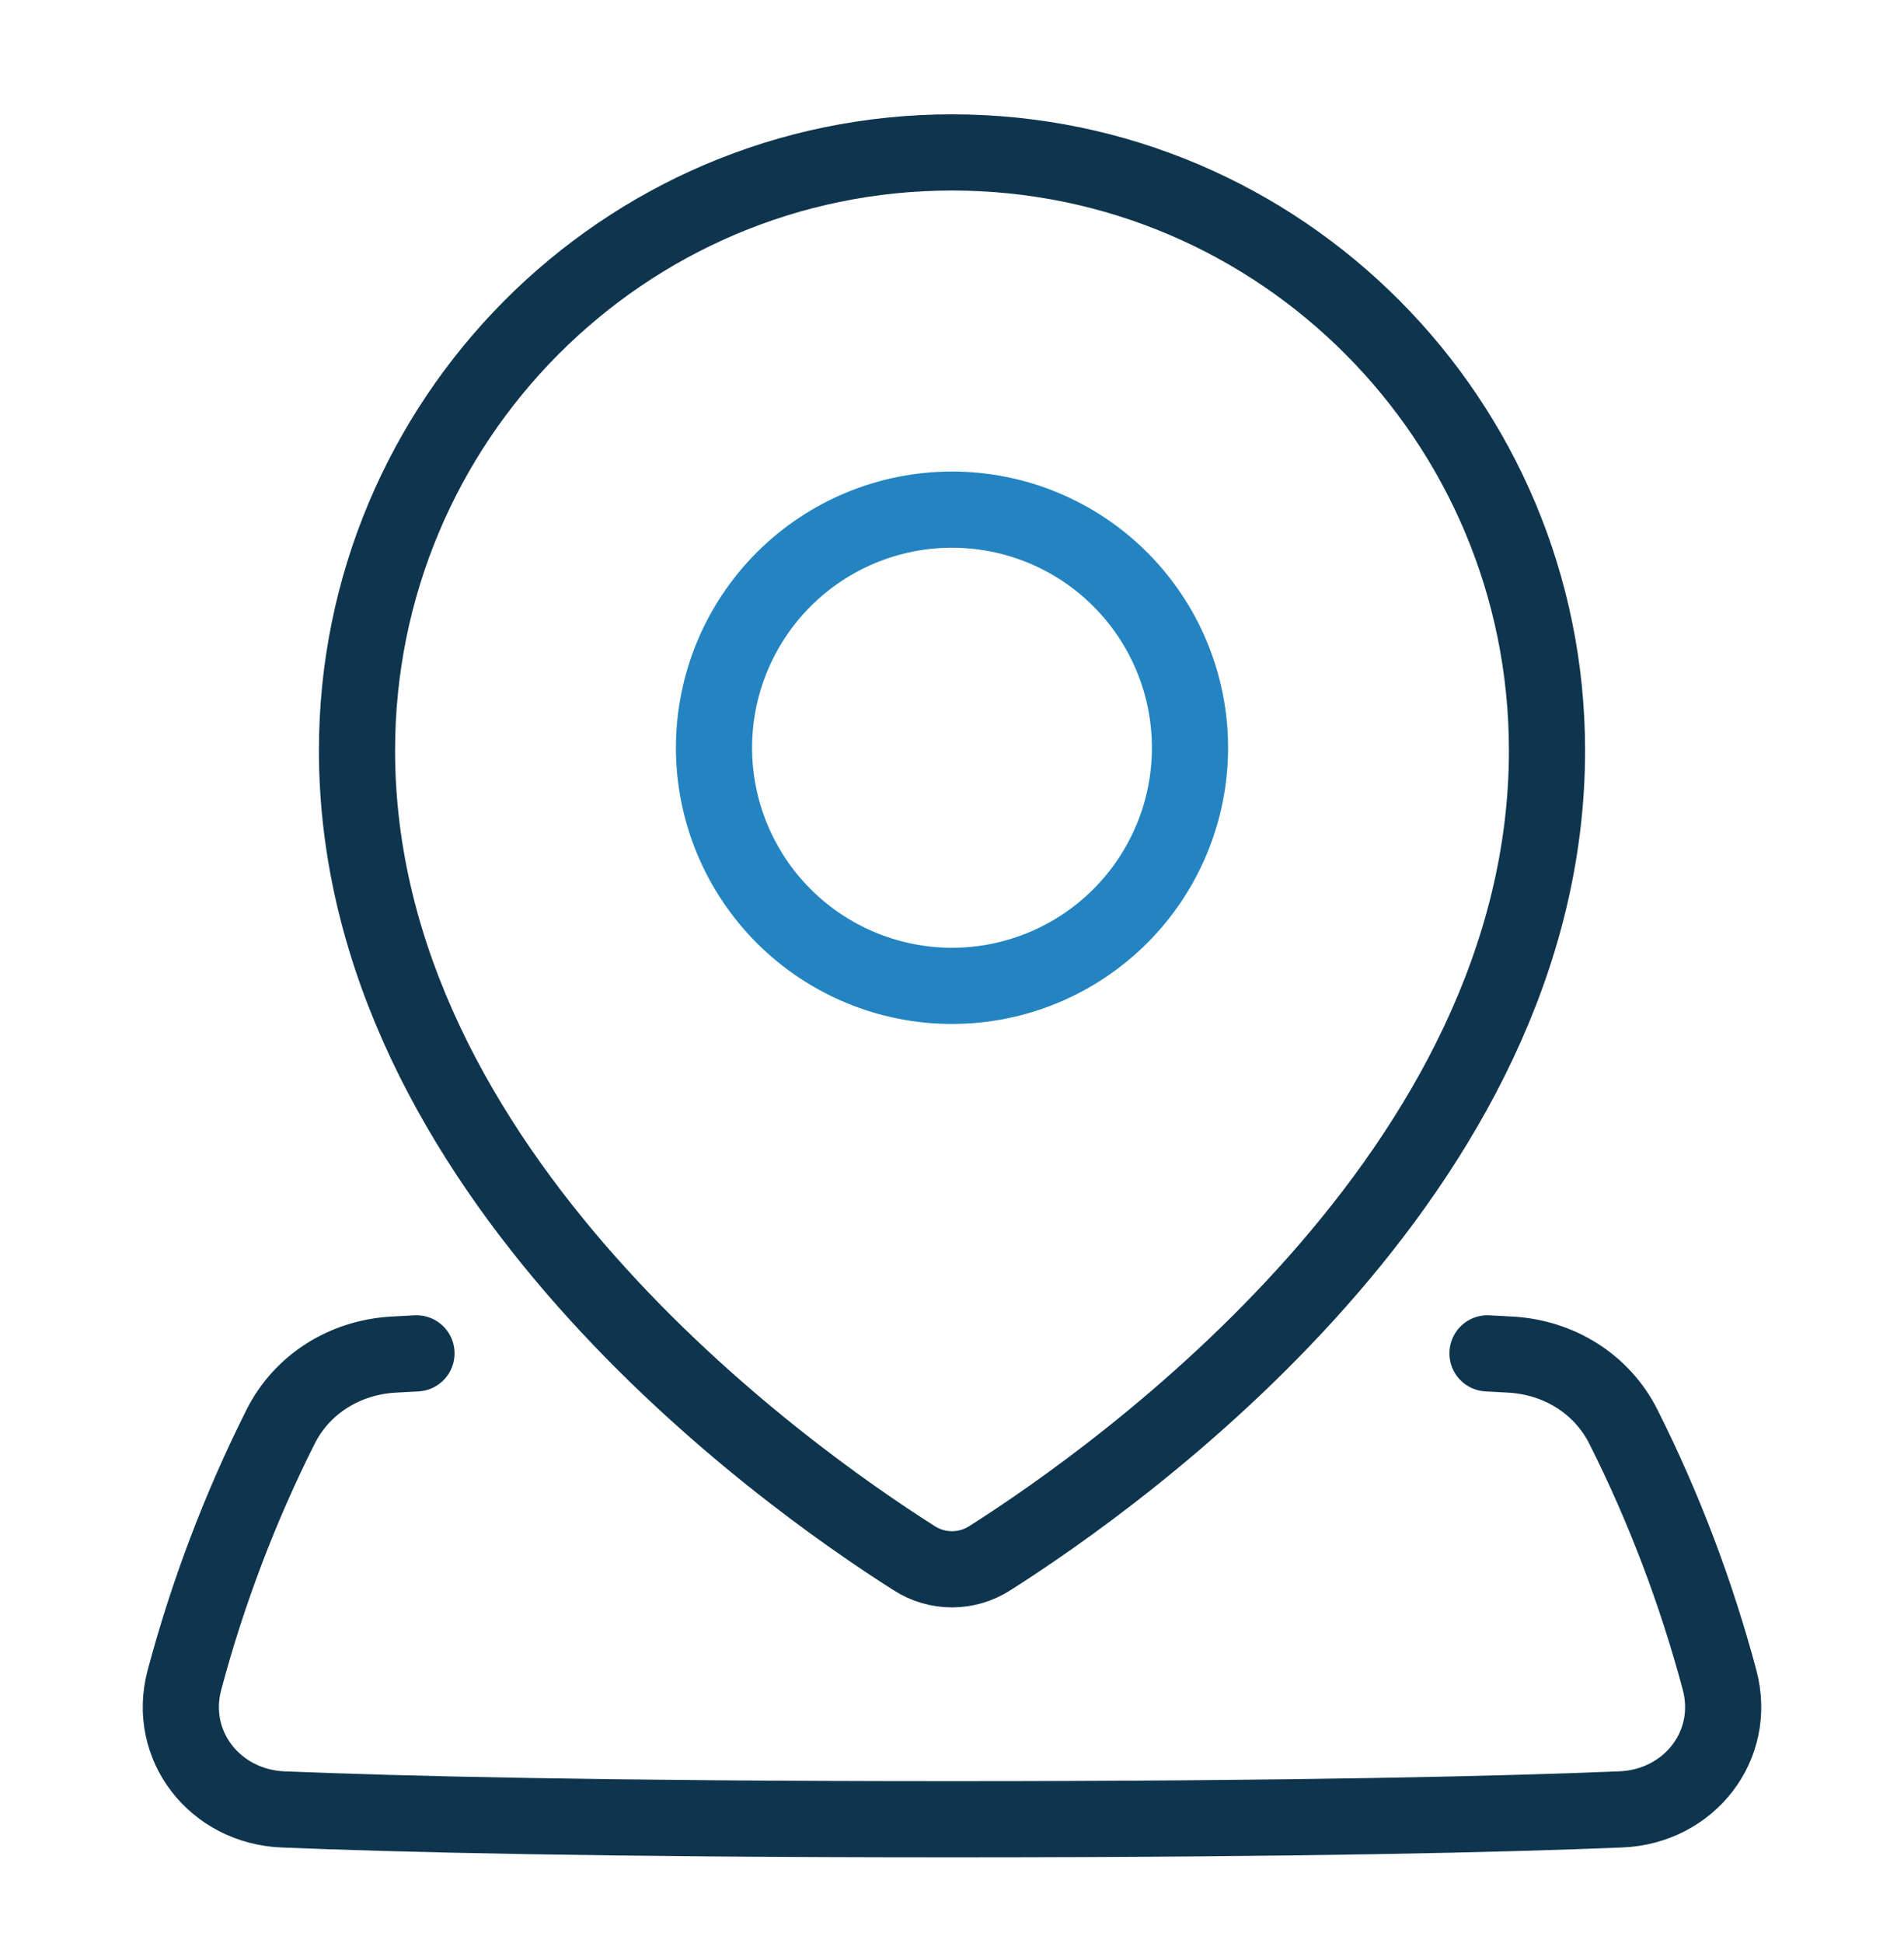 <svg width="50" height="51" viewBox="0 0 50 51" fill="none" xmlns="http://www.w3.org/2000/svg">
<path d="M39.062 35.523L39.667 35.556C40.932 35.627 42.063 36.319 42.633 37.452C43.699 39.575 44.544 41.802 45.157 44.097C45.616 45.824 44.35 47.42 42.567 47.493C39.581 47.616 34.192 47.752 25 47.752C15.808 47.752 10.419 47.616 7.433 47.494C5.65 47.421 4.385 45.822 4.843 44.099C5.456 41.803 6.301 39.576 7.367 37.452C7.936 36.319 9.068 35.627 10.333 35.556L10.937 35.523" stroke="#0E354D" stroke-width="2" stroke-linecap="round" stroke-linejoin="round"/>
<path d="M40.625 19.699C40.625 30.772 29.429 38.72 25.992 40.9C25.696 41.09 25.352 41.191 25 41.191C24.648 41.191 24.304 41.09 24.008 40.9C20.571 38.721 9.375 30.772 9.375 19.699C9.375 11.03 16.371 4.001 25 4.001C33.629 4.001 40.625 11.03 40.625 19.699Z" stroke="#0E354D" stroke-width="2" stroke-linecap="round" stroke-linejoin="round"/>
<path d="M31.25 19.627C31.25 21.284 30.591 22.874 29.419 24.046C28.247 25.218 26.658 25.877 25 25.877C23.342 25.877 21.753 25.218 20.581 24.046C19.409 22.874 18.75 21.284 18.75 19.627C18.75 17.969 19.409 16.379 20.581 15.207C21.753 14.035 23.342 13.377 25 13.377C26.658 13.377 28.247 14.035 29.419 15.207C30.591 16.379 31.25 17.969 31.25 19.627Z" stroke="#2384C1" stroke-width="2" stroke-linecap="round" stroke-linejoin="round"/>
</svg>
